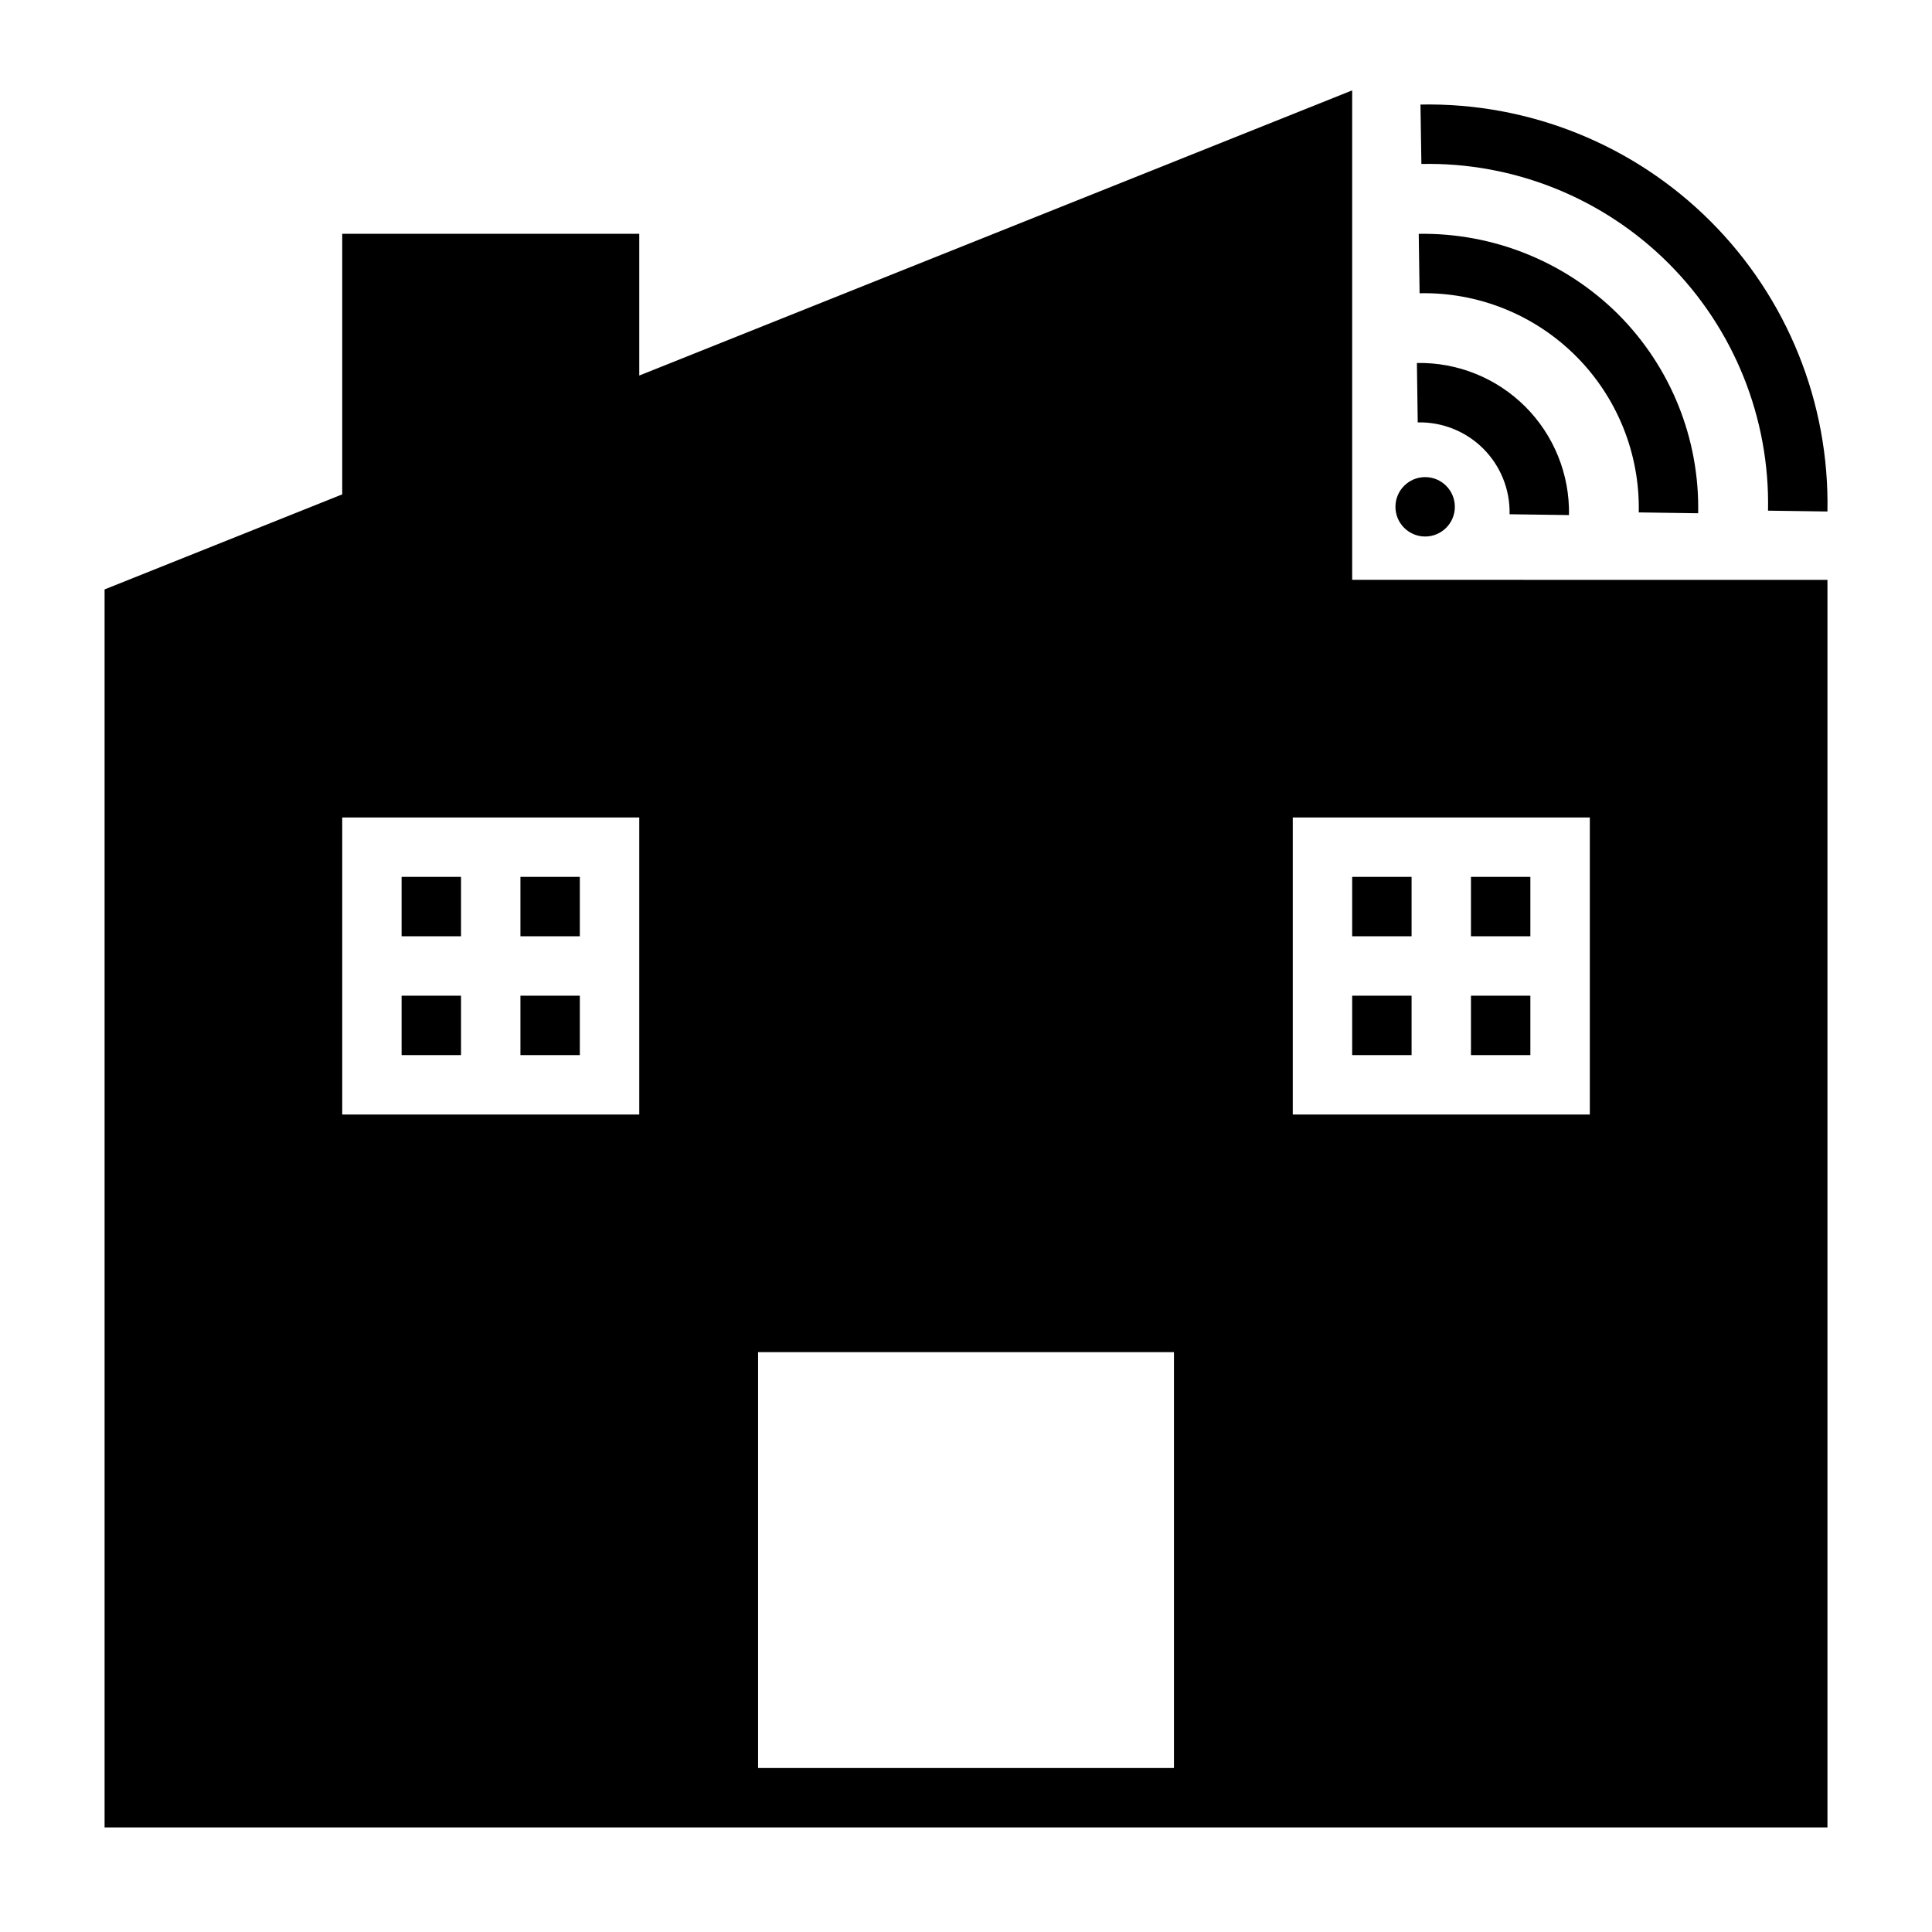 <?xml version="1.0" encoding="UTF-8"?>
<!-- Uploaded to: ICON Repo, www.iconrepo.com, Generator: ICON Repo Mixer Tools -->
<svg fill="#000000" width="800px" height="800px" version="1.1" viewBox="144 144 512 512" xmlns="http://www.w3.org/2000/svg">
 <g>
  <path d="m559.8 280.5-15.742-0.219h-0.004c0.148-6.5-2.367-12.777-6.965-17.375s-10.875-7.113-17.375-6.965l-0.219-15.742v-0.004c10.75-0.203 21.121 3.977 28.727 11.578 7.602 7.606 11.781 17.977 11.578 28.727z"/>
  <path d="m594.03 280.02-15.742-0.227c0.328-15.504-5.688-30.465-16.652-41.43-10.965-10.965-25.926-16.977-41.43-16.648l-0.227-15.742v-0.004c19.738-0.309 38.77 7.352 52.789 21.254 13.984 13.969 21.664 33.035 21.262 52.797z"/>
  <path d="m628.29 279.55-15.742-0.219h-0.004c0.512-24.516-9-48.184-26.34-65.527-17.34-17.34-41-26.859-65.52-26.355l-0.242-15.742c28.773-0.57 56.535 10.609 76.887 30.961 20.348 20.348 31.527 48.109 30.961 76.883z"/>
  <path d="m529.55 278.31c0 4.348-3.523 7.871-7.871 7.871s-7.871-3.523-7.871-7.871 3.523-7.871 7.871-7.871 7.871 3.523 7.871 7.871"/>
  <path d="m250.43 407.87h15.742v15.742h-15.742z"/>
  <path d="m281.92 376.38h15.742v15.742h-15.742z"/>
  <path d="m281.92 407.87h15.742v15.742h-15.742z"/>
  <path d="m250.43 376.38h15.742v15.742h-15.742z"/>
  <path d="m533.82 376.38h15.742v15.742h-15.742z"/>
  <path d="m533.82 407.87h15.742v15.742h-15.742z"/>
  <path d="m502.34 407.87h15.742v15.742h-15.742z"/>
  <path d="m502.34 297.66v-129.71l-188.93 75.57v-37.562h-78.719v69.055l-62.977 25.191v328.08h456.58v-330.62zm-188.93 141.7h-78.719v-78.723h78.719zm141.7 173.18h-110.21v-110.21h110.21zm110.21-173.18h-78.723v-78.723h78.723z"/>
  <path d="m502.34 376.38h15.742v15.742h-15.742z"/>
 </g>
</svg>